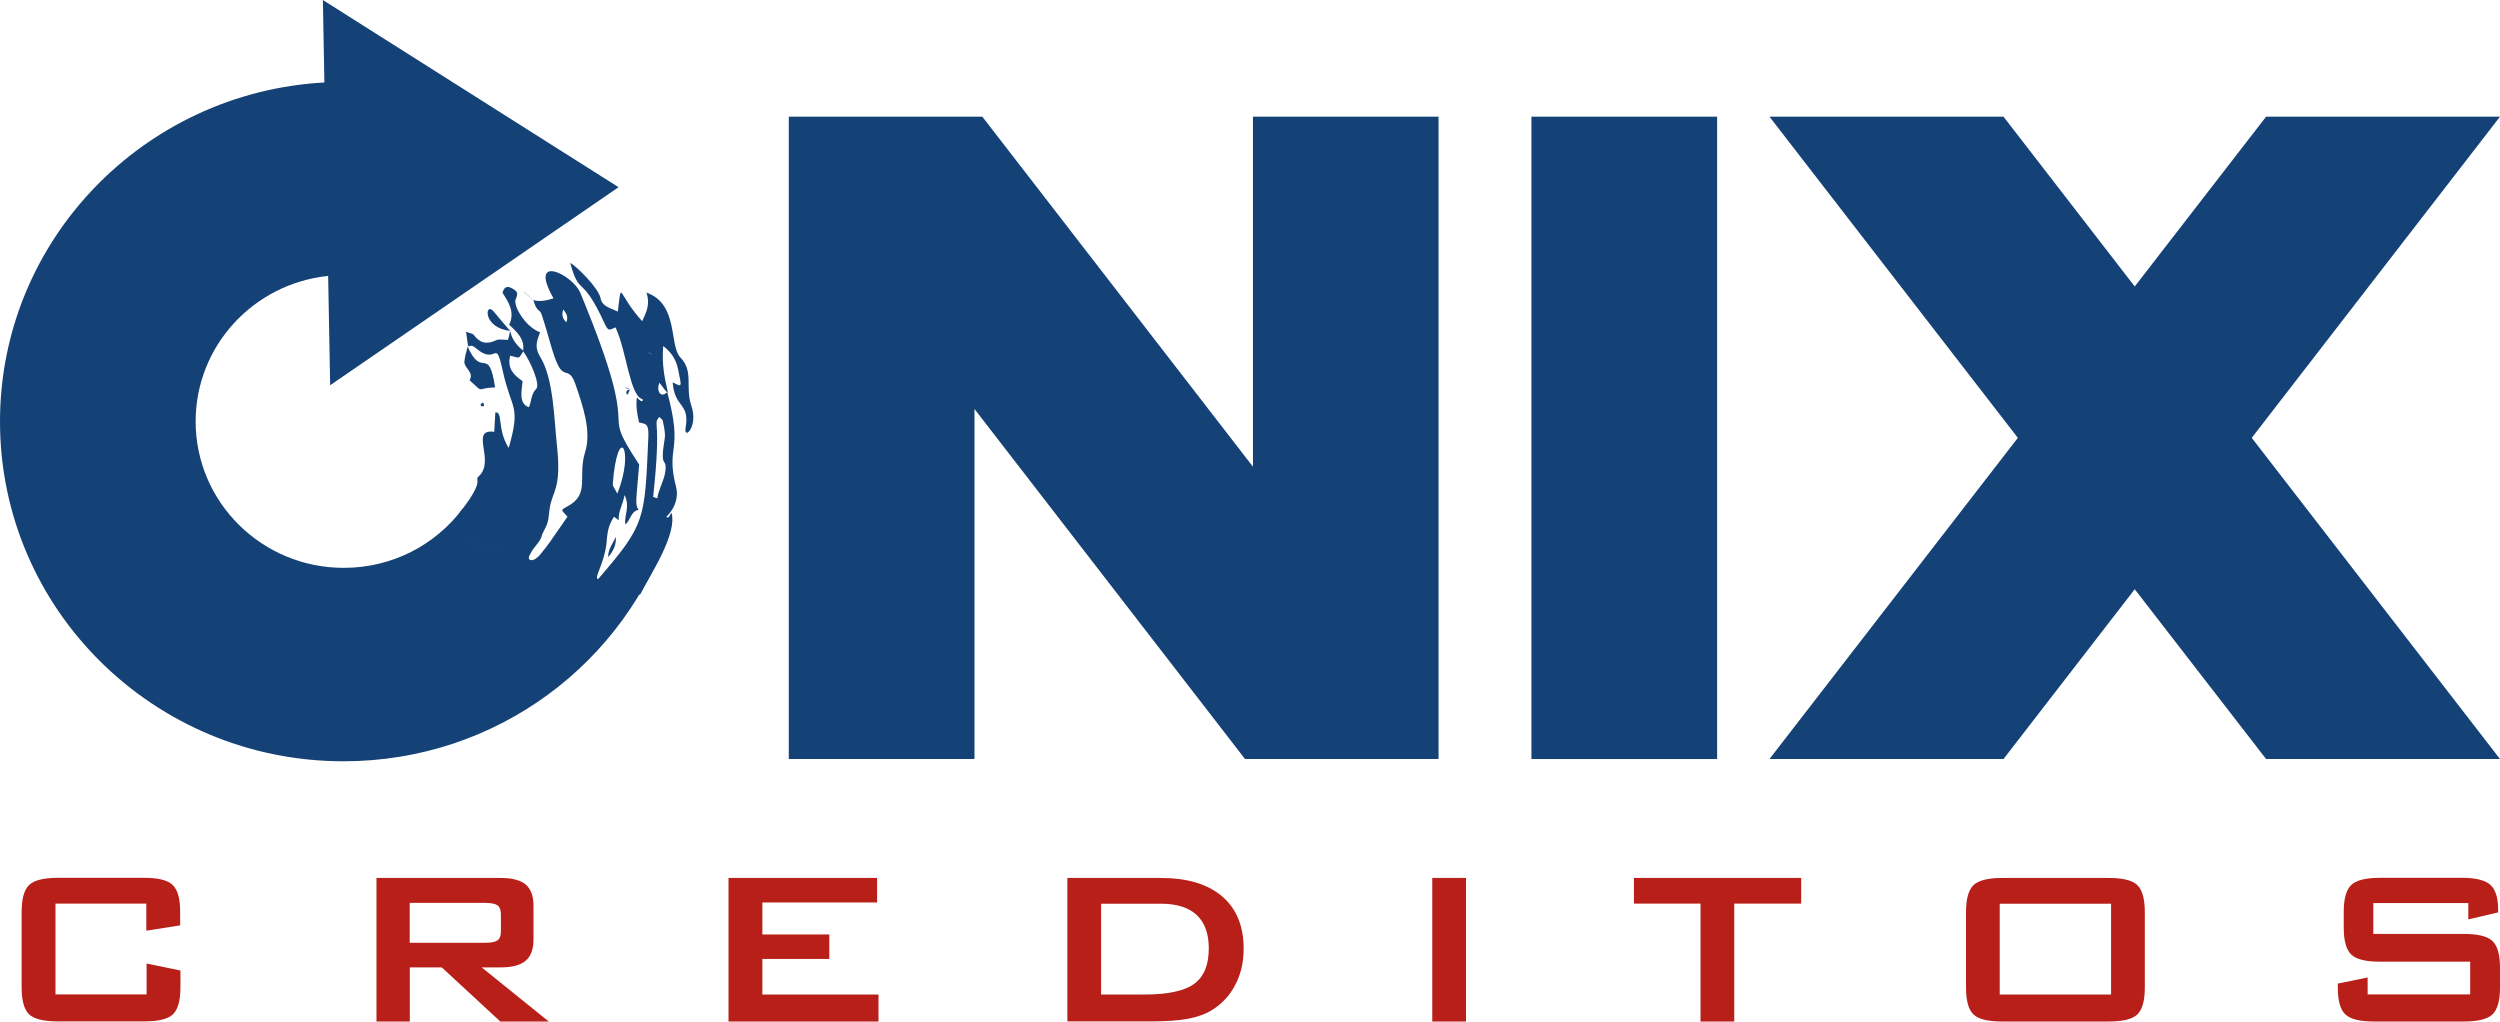 <svg width="93" height="38" viewBox="0 0 93 38" fill="none" xmlns="http://www.w3.org/2000/svg">
<g clip-path="url(#clip0_85_253)">
<path d="M36.251 15.215V28.236H29.343V4.34H36.542L46.61 17.362V4.34H53.514V28.236H46.315L36.251 15.215Z" fill="#154276"/>
<path d="M63.877 4.34H56.969V28.236H63.877V4.34Z" fill="#154276"/>
<path d="M79.412 10.657L84.299 4.34H93L83.765 16.288L93 28.236H84.299L79.412 21.92L74.53 28.236H65.824L75.064 16.288L65.824 4.34H74.53L79.412 10.657Z" fill="#154276"/>
<path d="M5.448 33.613H2.064V36.991H5.453V35.844L6.712 36.103V36.732C6.712 37.223 6.618 37.551 6.436 37.732C6.248 37.907 5.897 37.995 5.378 37.995H2.143C1.619 37.995 1.263 37.907 1.081 37.732C0.898 37.556 0.805 37.223 0.805 36.732V33.919C0.805 33.433 0.898 33.104 1.081 32.924C1.263 32.748 1.619 32.655 2.143 32.655H5.368C5.888 32.655 6.244 32.743 6.426 32.924C6.613 33.104 6.702 33.433 6.702 33.919V34.423L5.443 34.622V33.613H5.448Z" fill="#B81F18"/>
<path d="M14.005 38V32.66H18.625C19.055 32.66 19.364 32.743 19.556 32.905C19.748 33.067 19.846 33.331 19.846 33.697V34.951C19.846 35.312 19.748 35.575 19.556 35.737C19.364 35.904 19.051 35.987 18.625 35.987H17.918L20.413 38H18.611L16.434 35.987H15.245V38H14.01H14.005ZM18.068 33.586H15.241V35.071H18.068C18.288 35.071 18.433 35.038 18.512 34.978C18.592 34.918 18.634 34.807 18.634 34.65V34.007C18.634 33.854 18.592 33.743 18.512 33.683C18.433 33.623 18.283 33.59 18.068 33.59" fill="#B81F18"/>
<path d="M27.101 38V32.66H32.628V33.572H28.36V34.761H30.85V35.672H28.36V36.996H32.68V38H27.101Z" fill="#B81F18"/>
<path d="M39.706 38V32.66H43.179C44.171 32.66 44.93 32.891 45.463 33.345C45.997 33.803 46.264 34.451 46.264 35.293C46.264 35.793 46.161 36.242 45.95 36.639C45.744 37.038 45.449 37.352 45.07 37.584C44.836 37.727 44.541 37.833 44.195 37.898C43.844 37.963 43.399 37.995 42.856 37.995H39.706V38ZM40.961 36.996H42.585C43.451 36.996 44.064 36.862 44.424 36.598C44.785 36.334 44.967 35.895 44.967 35.279C44.967 34.733 44.817 34.321 44.518 34.039C44.218 33.757 43.773 33.618 43.188 33.618H40.961V36.996Z" fill="#B81F18"/>
<path d="M54.535 32.66H53.28V38H54.535V32.66Z" fill="#B81F18"/>
<path d="M64.514 33.613V38H63.259V33.613H60.783V32.66H67.004V33.613H64.514Z" fill="#B81F18"/>
<path d="M73.136 33.923C73.136 33.437 73.229 33.109 73.412 32.928C73.594 32.753 73.95 32.66 74.474 32.66H78.448C78.972 32.66 79.328 32.748 79.511 32.928C79.693 33.109 79.787 33.437 79.787 33.923V36.737C79.787 37.227 79.693 37.556 79.511 37.736C79.328 37.912 78.972 38 78.448 38H74.474C73.95 38 73.594 37.912 73.412 37.736C73.229 37.56 73.136 37.227 73.136 36.737V33.923ZM74.39 36.996H78.532V33.618H74.39V36.996Z" fill="#B81F18"/>
<path d="M91.821 33.595H88.287V34.742H91.652C92.181 34.742 92.537 34.83 92.724 35.011C92.911 35.191 93 35.52 93 36.006V36.737C93 37.223 92.907 37.551 92.724 37.732C92.537 37.912 92.181 38 91.652 38H88.315C87.786 38 87.43 37.912 87.243 37.732C87.056 37.551 86.967 37.223 86.967 36.737V36.589L88.076 36.362V36.991H91.891V35.774H88.525C88.001 35.774 87.645 35.686 87.463 35.506C87.28 35.325 87.187 34.997 87.187 34.511V33.919C87.187 33.433 87.28 33.104 87.463 32.924C87.645 32.748 88.001 32.655 88.525 32.655H91.591C92.097 32.655 92.448 32.743 92.64 32.914C92.832 33.086 92.93 33.391 92.93 33.831V33.942L91.821 34.201V33.595Z" fill="#B81F18"/>
<path d="M24.957 19.527C23.314 24.627 18.484 28.32 12.778 28.32C5.72 28.32 0 22.66 0 15.682C0 8.945 5.341 3.438 12.067 3.068L12.011 0L23.01 6.964L12.282 14.331L12.207 10.264C9.436 10.55 7.278 12.864 7.278 15.678C7.278 18.685 9.745 21.124 12.788 21.124C14.604 21.124 16.214 20.259 17.215 18.917L17.487 20.157L22.781 21.753L24.967 19.518L24.957 19.527Z" fill="#154276"/>
<path d="M16.363 19.828C16.93 19.509 16.799 19.463 17.21 18.926C18.048 17.825 17.636 17.876 17.8 17.727C18.46 17.14 17.426 15.923 18.409 16.066C18.381 16.094 18.32 17.232 18.427 15.34C18.722 15.307 18.479 15.964 18.924 16.663C19.387 15.048 19.022 15.27 18.704 13.803C18.418 12.498 18.498 13.646 17.697 12.947C17.374 12.661 17.459 13.271 17.337 12.341C17.482 12.397 17.585 12.406 17.627 12.461C17.847 12.758 18.1 12.827 18.446 12.661C18.568 12.6 18.741 12.647 18.9 12.642C19.092 11.929 18.765 12.508 19.476 13.054C19.265 13.359 19.387 13.332 18.98 13.23C18.853 13.72 19.134 13.965 19.439 14.178C19.406 14.558 19.289 15.016 19.677 15.15C19.776 14.909 19.757 14.65 19.949 14.465C20.103 14.312 19.752 13.466 19.457 13.059C19.532 12.619 19.233 12.355 18.942 12.078C19.162 11.615 18.924 11.249 18.694 10.893C18.746 10.689 18.853 10.62 19.041 10.722C19.261 10.842 19.279 10.907 19.181 11.143C19.087 11.365 19.532 12.156 20.089 12.36C20.019 12.6 19.841 12.86 20.094 13.271C20.595 14.09 20.609 15.553 20.721 16.598C20.894 18.227 20.538 18.26 20.445 18.931C20.379 19.477 20.407 19.403 20.169 19.879C20.117 20.166 19.864 20.31 19.719 20.624C19.579 20.832 19.766 20.976 20.07 20.661C20.44 20.208 20.389 20.259 21.11 19.222C20.88 18.954 20.824 18.991 21.123 18.829C21.961 18.371 21.479 17.732 21.765 16.825C22.017 16.025 21.666 15.067 21.418 14.326C21.189 13.642 21.006 14.063 20.773 13.614C20.557 13.202 20.44 12.573 20.15 11.703C20.07 11.467 19.981 11.647 19.841 11.161C19.808 11.133 20.014 11.295 20.59 11.097C19.63 9.407 21.297 10.199 21.587 10.893C24.068 16.871 22.144 14.817 23.777 17.279C23.665 18.672 23.618 18.759 23.754 18.963C23.468 19.023 23.459 19.338 23.267 19.514C23.202 19.176 23.454 18.866 23.235 18.417C23.146 18.843 23.005 18.995 23.015 19.352C22.902 19.268 22.963 19.315 22.841 19.222C22.598 19.592 22.598 19.847 22.556 20.254C22.453 21.027 22.088 21.489 22.247 21.545C24.03 19.481 23.983 19.342 24.119 16.238C24.142 15.724 23.993 15.775 23.773 15.715C23.703 15.405 23.646 15.099 23.693 14.784C23.937 15.053 23.927 14.858 23.89 14.845C23.426 14.706 23.314 13.077 22.898 12.179C22.668 12.267 22.635 12.355 22.486 12.022C21.629 10.152 21.564 11.073 21.212 9.778C21.456 9.912 22.27 10.717 22.34 11.092C22.401 11.411 22.706 11.453 22.982 11.592C23.141 10.351 22.958 10.93 23.89 11.948C24.058 11.592 24.189 11.3 24.049 10.884C25.261 11.314 24.877 12.846 25.313 13.299C25.818 13.827 25.477 14.382 25.72 15.099C25.987 15.886 25.42 16.399 25.505 15.904C25.664 14.965 25.097 15.201 25.023 14.225C25.378 14.391 25.373 14.456 25.219 13.716C25.149 13.373 24.971 13.1 24.671 12.873C24.55 14.275 25.2 15.122 24.531 14.238C24.405 14.53 24.573 14.835 24.821 14.585C25.444 16.904 24.742 16.524 25.154 18.13C25.238 18.463 25.135 18.889 24.788 19.227C24.845 19.264 24.859 19.291 24.98 19.069C25.205 19.865 24.199 21.365 23.81 22.123M24.077 13.082C24.171 12.966 24.203 12.934 24.077 13.082C24.199 13.179 24.372 13.239 24.077 13.082ZM24.297 18.486C24.349 18.505 24.4 18.519 24.451 18.537C24.503 18.186 24.704 17.889 24.751 17.533C24.821 16.959 24.526 17.515 24.728 16.307C24.76 16.099 24.695 15.872 24.657 15.654C24.648 15.604 24.578 15.566 24.522 15.511C24.269 15.849 24.625 15.469 24.297 18.486ZM22.963 18.361C23.628 16.719 22.977 15.673 22.794 18.01C22.79 18.084 22.865 18.163 22.963 18.361ZM20.955 11.513C20.886 11.698 20.924 11.855 21.067 11.985C21.152 11.795 21.067 11.652 20.955 11.513Z" fill="#154276"/>
<path d="M17.379 12.85C17.932 14.155 18.166 12.785 18.418 14.41C17.651 14.437 18.049 14.659 17.468 14.146C17.651 13.841 17.244 13.688 17.276 13.433C17.328 13.031 17.45 12.85 17.379 12.85Z" fill="#154276"/>
<path d="M18.985 12.309C17.95 12.202 18.035 11.231 18.348 11.569C18.4 11.624 18.966 12.318 18.985 12.309Z" fill="#154276"/>
<path d="M19.827 11.152C19.462 10.828 19.481 10.865 19.49 10.851C19.832 11.157 19.818 11.129 19.827 11.152Z" fill="#154276"/>
<path d="M17.969 14.97C17.983 15.007 18.006 15.044 18.006 15.081C18.006 15.164 17.744 15.09 17.969 14.97Z" fill="#154276"/>
<path d="M23.435 14.465C23.351 14.697 23.384 14.636 23.323 14.683C23.225 14.465 23.487 14.507 23.435 14.465Z" fill="#154276"/>
<path d="M23.44 14.47C23.164 14.437 23.239 14.373 23.436 14.47H23.44Z" fill="#154276"/>
<path d="M22.621 20.726C22.621 20.421 22.799 20.222 22.907 19.972C22.932 20.234 22.836 20.485 22.621 20.726Z" fill="#154276"/>
</g>
<defs>
<clipPath id="clip0_85_253">
<rect width="93" height="38" fill="white"/>
</clipPath>
</defs>
</svg>
